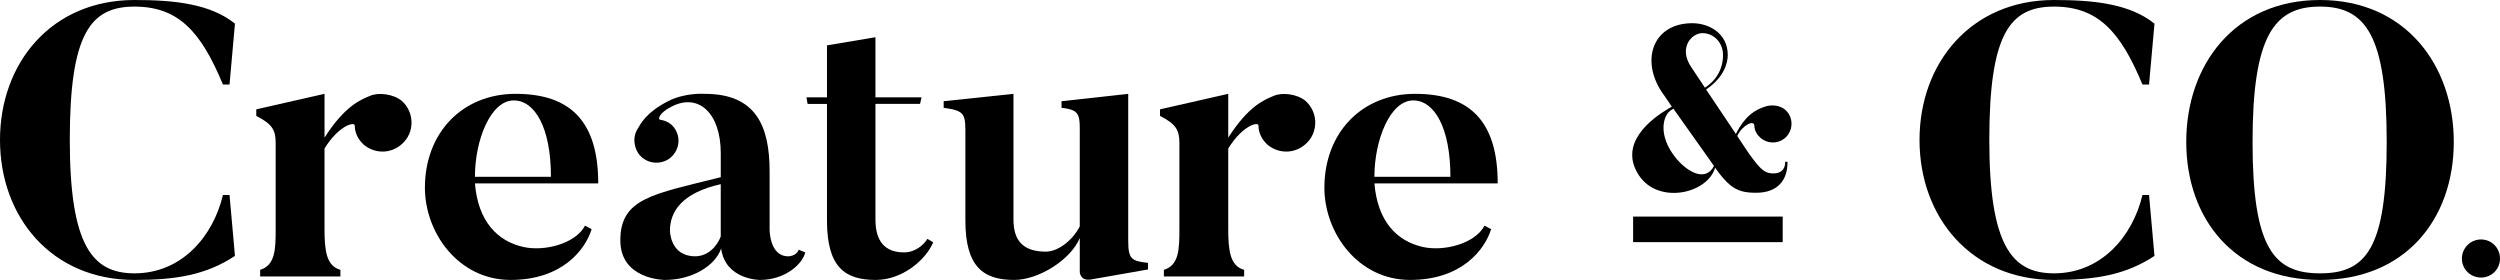 <svg viewBox="0 0 2016 225.74" xmlns="http://www.w3.org/2000/svg" data-name="Layer 1" id="Layer_1">
  <g>
    <path d="M185.09,157.27l4.38,49.09c-23.14,15.32-47.53,19.39-80.98,19.39C41.58,225.74,0,175.09,0,112.87S41.58,0,108.49,0c32.2,0,61.28,3.13,80.98,19.07l-4.38,49.09h-5.31C162.27,25.95,144.14,5.32,108.49,5.32s-52.21,21.88-52.21,107.55,18.45,107.55,52.21,107.55c37.52,0,63.16-29.08,71.29-63.16h5.31Z"></path>
    <path d="M323.91,81.29c9.69,8.44,10.63,23.45,2.19,32.83-8.44,9.69-22.82,10.94-32.83,2.5-4.69-4.38-7.19-9.69-7.19-15.32,0-3.44-12.82-.31-24.39,18.45v65.03c0,17.51,1.56,29.7,12.82,32.83v5.32h-64.72v-5.32c12.19-3.75,12.51-16.57,12.51-32.83v-69.41c0-10.63-2.81-15.32-15.63-21.89v-5.31l55.03-12.51v35.33c16.57-25.95,29.39-30.64,36.89-33.77,6.57-2.81,18.45-1.56,25.32,4.07Z"></path>
    <path d="M482.42,147.89h-99.43c2.5,30.64,18.13,46.59,39.08,51.28,16.88,3.75,41.9-2.5,49.71-17.2l5.32,2.81c-5,16.26-23.45,40.96-65.35,40.96s-69.1-37.83-69.1-74.41c0-44.08,30.02-75.66,73.16-75.66,45.34,0,66.6,23.45,66.6,72.22ZM444.28,142.57c0-39.39-12.82-61.59-30.02-61.59-18.45,0-31.27,31.58-31.27,61.59h61.28Z"></path>
    <path d="M644.06,201.35l5.32,2.19c-2.5,10.01-16.88,22.2-36.58,22.2,0,0-27.83,0-31.27-25.33-4.69,13.76-23.14,25.33-45.33,25.33,0,0-35.96,0-35.96-31.89,0-34.08,26.26-37.21,80.98-50.96v-19.38c0-32.52-18.13-48.77-39.71-37.52-10.01,5-11.26,10.32-9.07,10.63,4.69.63,8.75,2.81,11.57,6.88,5.63,8.13,3.44,19.07-4.69,24.7-8.13,5.31-19.07,3.44-24.7-4.69-3.75-5.94-4.06-13.44-.94-18.76,3.13-5.32,7.19-13.76,24.39-22.82,14.07-7.5,30.33-6.25,30.33-6.25,40.96,0,52.21,25.64,52.21,62.53v46.59s-.31,21.89,15.01,21.89c0,0,6.57,0,8.44-5.31ZM581.21,148.51c-30.64,6.88-40.96,21.57-40.96,37.52,0,0,0,20.64,20.32,20.64,10.63,0,17.82-8.44,20.64-15.95v-42.21Z"></path>
    <path d="M747.85,192.6l4.69,2.81c-6.25,14.69-25.32,30.33-46.27,30.33-24.7,0-39.39-10.01-39.39-47.84v-94.11h-15.63l-.94-5.31h16.57v-41.9l39.08-6.57v48.46h37.21l-1.25,5.31h-35.96v93.17c0,17.51,7.5,26.58,23.14,26.58,9.07,0,15.95-6.25,18.76-10.94Z"></path>
    <path d="M925.75,211.98v5.31l-46.27,8.13c-8.44,1.25-8.75-5.94-8.75-5.94v-27.51c-7.5,17.82-33.46,33.77-52.84,33.77-24.7,0-39.4-10.32-39.4-47.84v-66.91c0-18.76.63-21.57-17.51-24.07v-5.31l56.28-5.94v101.3c0,17.51,8.13,25.95,26.26,25.95,8.75,0,20.64-7.82,27.2-20.32v-70.66c0-19.07,1.25-23.14-14.7-25.01v-5.31l53.78-5.94v118.5c0,15.01,2.81,16.26,15.95,17.82Z"></path>
    <path d="M1052.68,81.29c9.69,8.44,10.63,23.45,2.19,32.83-8.44,9.69-22.82,10.94-32.83,2.5-4.69-4.38-7.19-9.69-7.19-15.32,0-3.44-12.82-.31-24.39,18.45v65.03c0,17.51,1.56,29.7,12.82,32.83v5.32h-64.72v-5.32c12.19-3.75,12.51-16.57,12.51-32.83v-69.41c0-10.63-2.81-15.32-15.63-21.89v-5.31l55.03-12.51v35.33c16.57-25.95,29.39-30.64,36.89-33.77,6.57-2.81,18.45-1.56,25.32,4.07Z"></path>
    <path d="M1207.76,147.89h-99.43c2.5,30.64,18.13,46.59,39.08,51.28,16.88,3.75,41.9-2.5,49.71-17.2l5.32,2.81c-5,16.26-23.45,40.96-65.35,40.96s-69.1-37.83-69.1-74.41c0-44.08,30.02-75.66,73.16-75.66,45.34,0,66.6,23.45,66.6,72.22ZM1169.61,142.57c0-39.39-12.82-61.59-30.02-61.59-18.45,0-31.27,31.58-31.27,61.59h61.28Z"></path>
    <path d="M1439.62,130.36l1.82.18c.18,14.37-7.64,24.91-25.28,24.91-8.91,0-14.91-1.27-21.09-6.36-3.82-3.09-7.45-7.46-12-13.82-6.18,20.91-45.46,29.82-61.28,6.36-17.27-25.82,9.82-45.82,23.82-54.19l2.55-1.45-5.82-8.55c-20.37-26.91-10.55-58.73,22.37-58.73,13.46,0,28.55,8.18,28.55,25.64,0,6.18-2.73,17.82-17.46,27.82l24,35.82c7.27-14.37,15.27-19.46,24-22.18,4.73-1.46,11.09-1.09,15.64,2.55,6.18,5.27,7.09,14.73,1.64,21.28-5.27,6.18-14.73,7.09-21.27,1.64-2.91-2.55-5.09-6-5.09-10-.18-4.91-9.82-.36-13.82,8.37,5.64,8.55,9.64,14.73,13.09,19.09,7.09,9.45,10.55,11.09,16.18,11.09,5.27,0,9.46-2.55,9.46-9.46ZM1382.16,133.82l-32.73-46.19-2.55,1.64c-6.55,5.09-9.27,20.73,4,37.46,8.36,10.73,24,21.09,31.28,7.09ZM1363.97,54.36l10.91,16.37c14.73-9.64,14.55-23.64,14.55-26.55,0-10-7.64-17.46-16.55-17.46s-19.64,12-8.91,27.64Z"></path>
    <path d="M1732.99,157.27l4.38,49.09c-23.14,15.32-47.53,19.39-80.98,19.39-66.91,0-108.49-50.65-108.49-112.87S1589.48,0,1656.39,0c32.2,0,61.28,3.13,80.98,19.07l-4.38,49.09h-5.31c-17.51-42.21-35.64-62.84-71.29-62.84s-52.21,21.88-52.21,107.55,18.45,107.55,52.21,107.55c37.52,0,63.16-29.08,71.29-63.16h5.31Z"></path>
    <path d="M1978.73,114.43c0,62.22-39.08,111.31-107.87,111.31s-107.87-49.09-107.87-111.31S1802.08,0,1870.86,0s107.87,52.53,107.87,114.43ZM1924.64,114.43c0-85.67-16.88-109.12-53.78-109.12s-54.4,23.45-54.4,109.12,17.2,105.99,54.4,105.99,53.78-20.01,53.78-105.99Z"></path>
    <path d="M2000.73,223.83c-8.55,0-15.46-6.73-15.46-15.27s6.91-15.46,15.46-15.46,15.27,6.91,15.27,15.46-6.91,15.27-15.27,15.27Z"></path>
  </g>
  <rect height="20.61" width="120.62" y="174.65" x="1316.94"></rect>
</svg>